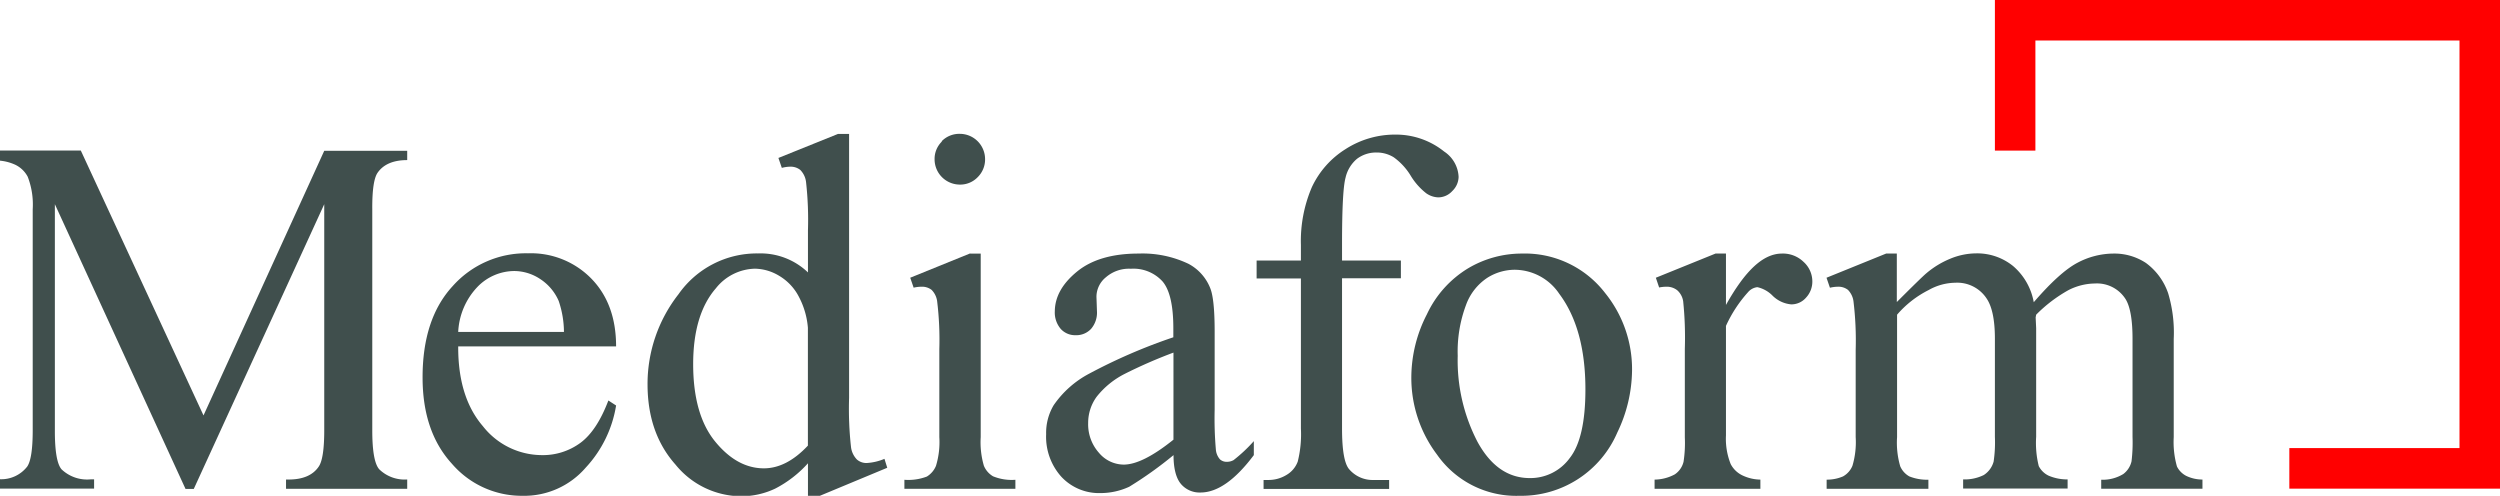 <svg id="Mediaform_Logo" data-name="Mediaform Logo" xmlns="http://www.w3.org/2000/svg" viewBox="0 0 395.07 78.35"><defs><style>.cls-1{fill:#404f4d;}.cls-2{fill:red;}</style></defs><path class="cls-1" d="M333.71,126.13a16,16,0,0,0-13.16-6.23,16.59,16.59,0,0,0-8.52,2.35,16.79,16.79,0,0,0-6.48,7.25,21.83,21.83,0,0,0-2.46,9.87,20.12,20.12,0,0,0,4.06,12.3,15.27,15.27,0,0,0,13,6.51,16.52,16.52,0,0,0,15.49-10,23,23,0,0,0,2.33-9.81A19.14,19.14,0,0,0,333.71,126.13Zm-5.59,26.09a7.69,7.69,0,0,1-6.31,3.16q-5.13,0-8.26-5.72a27.86,27.86,0,0,1-3.13-13.6,20.94,20.94,0,0,1,1.3-8,8.67,8.67,0,0,1,3.41-4.35,8.18,8.18,0,0,1,4.2-1.25,8.54,8.54,0,0,1,7.13,3.79q4.14,5.52,4.14,15.13Q330.6,149.07,328.12,152.22Z" transform="translate(-80.06 -79.83)"/><path class="cls-1" d="M275,152.54a2.16,2.16,0,0,1-1.1.27,1.55,1.55,0,0,1-1.05-.39,2.65,2.65,0,0,1-.65-1.56,57.12,57.12,0,0,1-.19-6.32V132.28q0-5.25-.71-6.94a7.44,7.44,0,0,0-3.43-3.82A16.87,16.87,0,0,0,260,119.9q-6.25,0-9.73,2.84T246.75,129a4,4,0,0,0,.93,2.8,3.06,3.06,0,0,0,2.38,1,3.17,3.17,0,0,0,2.42-1,3.93,3.93,0,0,0,.93-2.8l-.08-2.29a4,4,0,0,1,1.5-3.07,5.57,5.57,0,0,1,3.94-1.34,6.21,6.21,0,0,1,5,2q1.71,2,1.71,7.41v1.42a87.29,87.29,0,0,0-13.3,5.75,15.68,15.68,0,0,0-5.62,5,8.54,8.54,0,0,0-1.18,4.57,9.44,9.44,0,0,0,2.42,6.74,8.13,8.13,0,0,0,6.17,2.56,10.8,10.8,0,0,0,4.54-1,61,61,0,0,0,7-5c0,2.15.42,3.68,1.18,4.57a3.86,3.86,0,0,0,3.08,1.34q4,0,8.43-5.91v-2.21A24,24,0,0,1,275,152.54Zm-9.5-3.23c-3.26,2.62-5.88,3.94-7.88,3.94a5.16,5.16,0,0,1-3.9-1.87,6.76,6.76,0,0,1-1.7-4.71,7,7,0,0,1,1.34-4.14,13.29,13.29,0,0,1,4.46-3.63,76.65,76.65,0,0,1,7.68-3.35Z" transform="translate(-80.06 -79.83)"/><path class="cls-1" d="M233.31,119.9l-9.41,3.82.54,1.57a5.63,5.63,0,0,1,1.22-.15,2.47,2.47,0,0,1,1.62.5,3.15,3.15,0,0,1,.87,1.75,50.36,50.36,0,0,1,.35,7.61v13.91a12.9,12.9,0,0,1-.53,4.54,3.59,3.59,0,0,1-1.44,1.69,8.23,8.23,0,0,1-3.55.51v1.42h17.54v-1.42a7.81,7.81,0,0,1-3.53-.55,3.46,3.46,0,0,1-1.45-1.67,13.24,13.24,0,0,1-.5-4.52v-29Z" transform="translate(-80.06 -79.83)"/><path class="cls-1" d="M228.91,102.19a3.83,3.83,0,0,0-1.16,2.81,4,4,0,0,0,4,4,3.81,3.81,0,0,0,2.82-1.18,3.92,3.92,0,0,0,1.16-2.84,4,4,0,0,0-4-4,3.89,3.89,0,0,0-2.86,1.17" transform="translate(-80.06 -79.83)"/><path class="cls-1" d="M219.83,152.34A8.48,8.48,0,0,1,217,153a2.28,2.28,0,0,1-1.52-.55,3.42,3.42,0,0,1-.94-2,55.1,55.1,0,0,1-.3-7.75V101h-1.77l-9.4,3.79.54,1.57a5.44,5.44,0,0,1,1.33-.19,2.44,2.44,0,0,1,1.58.51,3.25,3.25,0,0,1,.92,1.93,53.75,53.75,0,0,1,.3,7.61v6.66a10.83,10.83,0,0,0-7.89-3,15.11,15.11,0,0,0-12.57,6.45,23,23,0,0,0-4.89,14.21q0,7.75,4.42,12.71a13.44,13.44,0,0,0,10.32,5,12.49,12.49,0,0,0,5.44-1.21,18.09,18.09,0,0,0,5.17-4v5.17h1.81l10.72-4.46Zm-12.1-2.09q-3.36,3.58-6.94,3.59-4.26,0-7.72-4.24t-3.47-12.2q0-7.87,3.58-12a8.1,8.1,0,0,1,6.19-3.11,7.62,7.62,0,0,1,3.81,1.12,8.21,8.21,0,0,1,3.13,3.33,12.57,12.57,0,0,1,1.42,4.89Z" transform="translate(-80.06 -79.83)"/><path class="cls-1" d="M171.8,149.8a10,10,0,0,1-6.17,1.95,11.89,11.89,0,0,1-9.26-4.57q-3.94-4.58-3.9-12.61h24.95q0-6.7-3.91-10.71a13.34,13.34,0,0,0-10-4,15.48,15.48,0,0,0-11.92,5.19q-4.76,5.17-4.75,14.44,0,8.55,4.63,13.62a14.56,14.56,0,0,0,11.14,5.07,12.84,12.84,0,0,0,10-4.44,18.81,18.81,0,0,0,4.81-9.83l-1.22-.79C175,146.27,173.55,148.5,171.8,149.8Zm-16.32-24.6a8.15,8.15,0,0,1,5.86-2.54,7.46,7.46,0,0,1,4.08,1.26,7.85,7.85,0,0,1,2.93,3.47,15.46,15.46,0,0,1,.83,4.89H152.47A11.07,11.07,0,0,1,155.48,125.2Z" transform="translate(-80.06 -79.83)"/><path class="cls-1" d="M365.08,121.22a4.68,4.68,0,0,0-3.41-1.32c-3,0-5.83,2.71-8.86,8.12V119.9h-1.65l-9.43,3.82.52,1.54a5.82,5.82,0,0,1,1.14-.12,2.65,2.65,0,0,1,1.72.56,2.9,2.9,0,0,1,.94,1.75,56.08,56.08,0,0,1,.26,7.51v14a19.53,19.53,0,0,1-.2,3.83,3.34,3.34,0,0,1-1.38,2,6.83,6.83,0,0,1-3.2.83v1.45h16.72v-1.45a6.76,6.76,0,0,1-2.87-.68,4.05,4.05,0,0,1-1.82-1.77,10.72,10.72,0,0,1-.75-4.53V131.33A20.85,20.85,0,0,1,356.3,126a2.25,2.25,0,0,1,1.47-.79,4.86,4.86,0,0,1,2.42,1.36,4.78,4.78,0,0,0,2.94,1.36,3.05,3.05,0,0,0,2.33-1.06,3.71,3.71,0,0,0,1-2.6A4.16,4.16,0,0,0,365.08,121.22Z" transform="translate(-80.06 -79.83)"/><path class="cls-1" d="M308.28,103.78a12.15,12.15,0,0,0-7.61-2.68,14.44,14.44,0,0,0-8,2.31,14.14,14.14,0,0,0-5.3,6,21.57,21.57,0,0,0-1.73,9.14V121h-7v2.83h7v23.73a17.74,17.74,0,0,1-.5,5.21,4.06,4.06,0,0,1-1.79,2.12,5.43,5.43,0,0,1-2.88.79h-.73v1.42h19.84v-1.42h-2.43a4.88,4.88,0,0,1-3.91-1.73q-1.1-1.33-1.1-6.39V123.8h9.3V121h-9.3v-2.6q0-8.45.55-10.47a5.47,5.47,0,0,1,1.81-3,5,5,0,0,1,3.08-1,5.11,5.11,0,0,1,2.72.75,9.86,9.86,0,0,1,2.68,2.9,10.27,10.27,0,0,0,2.46,2.79,3.5,3.5,0,0,0,1.91.65,3,3,0,0,0,2.21-1,3.18,3.18,0,0,0,1-2.23A5.05,5.05,0,0,0,308.28,103.78Z" transform="translate(-80.06 -79.83)"/><path class="cls-1" d="M416,127.16c.71,1.2,1.06,3.28,1.06,6.22v15.53a24.51,24.51,0,0,1-.16,3.83,3.47,3.47,0,0,1-1.3,2,6.22,6.22,0,0,1-3.49.9v1.42h16v-1.45a5.87,5.87,0,0,1-2.57-.58,3.34,3.34,0,0,1-1.46-1.48,14.18,14.18,0,0,1-.51-4.65V133.38a21.64,21.64,0,0,0-.87-7.17,9.91,9.91,0,0,0-3.53-4.83,9.06,9.06,0,0,0-5.1-1.48,12.28,12.28,0,0,0-5.76,1.48q-2.79,1.49-6.86,6.21a9.76,9.76,0,0,0-3.27-5.72,9,9,0,0,0-5.83-2,10.8,10.8,0,0,0-4.06.83,14.1,14.1,0,0,0-3.83,2.33q-.71.59-4.65,4.53V119.9h-1.69l-9.42,3.82.54,1.58a5.77,5.77,0,0,1,1.23-.16,2.45,2.45,0,0,1,1.62.5,3.18,3.18,0,0,1,.87,1.79,51.23,51.23,0,0,1,.35,7.69v13.79a13.11,13.11,0,0,1-.51,4.52,3.38,3.38,0,0,1-1.5,1.69,6.44,6.44,0,0,1-2.58.51v1.44h16.08v-1.43a7.59,7.59,0,0,1-3-.52,3.33,3.33,0,0,1-1.45-1.6,13.28,13.28,0,0,1-.5-4.61V129.56a16.19,16.19,0,0,1,5-3.9,8.74,8.74,0,0,1,4.22-1.15A5.55,5.55,0,0,1,394,127c.87,1.28,1.31,3.4,1.31,6.34v15.53a20.86,20.86,0,0,1-.2,3.9,3.67,3.67,0,0,1-1.56,2.13,6.84,6.84,0,0,1-3.26.69v1.44h16.51v-1.44a7.45,7.45,0,0,1-3-.59,3.38,3.38,0,0,1-1.56-1.52,15.07,15.07,0,0,1-.41-4.61V131.69l-.08-1.7.08-.43a22.79,22.79,0,0,1,5.1-3.88,9.38,9.38,0,0,1,4.2-1.05A5.34,5.34,0,0,1,416,127.16Z" transform="translate(-80.06 -79.83)"/><path class="cls-1" d="M139.73,107.13c.92-1.33,2.49-2,4.68-2v-1.47H131.3l-19.08,41.82L92.83,103.62H80.06v1.6a7.47,7.47,0,0,1,2.38.63,4.36,4.36,0,0,1,2,1.91,12.15,12.15,0,0,1,.79,5.13v34.92q0,4.49-.87,5.75a5.19,5.19,0,0,1-4.33,2v1.48H94.93v-1.46H94.4A5.85,5.85,0,0,1,89.79,154q-1.07-1.23-1.06-6.15V112.1l20.65,45h1.3l20.62-45v35.71q0,4.49-.87,5.75-1.38,2.06-4.81,2.05h-.36v1.46h19.15V155.6A5.75,5.75,0,0,1,140,154q-1.11-1.23-1.11-6.15V112.89Q138.86,108.39,139.73,107.13Z" transform="translate(-80.06 -79.83)"/><polygon class="cls-2" points="395.07 77.22 361.78 77.22 361.78 70.81 388.67 70.81 388.67 6.4 321.65 6.4 321.65 23.8 315.25 23.8 315.25 0 395.07 0 395.07 77.22"/></svg>
